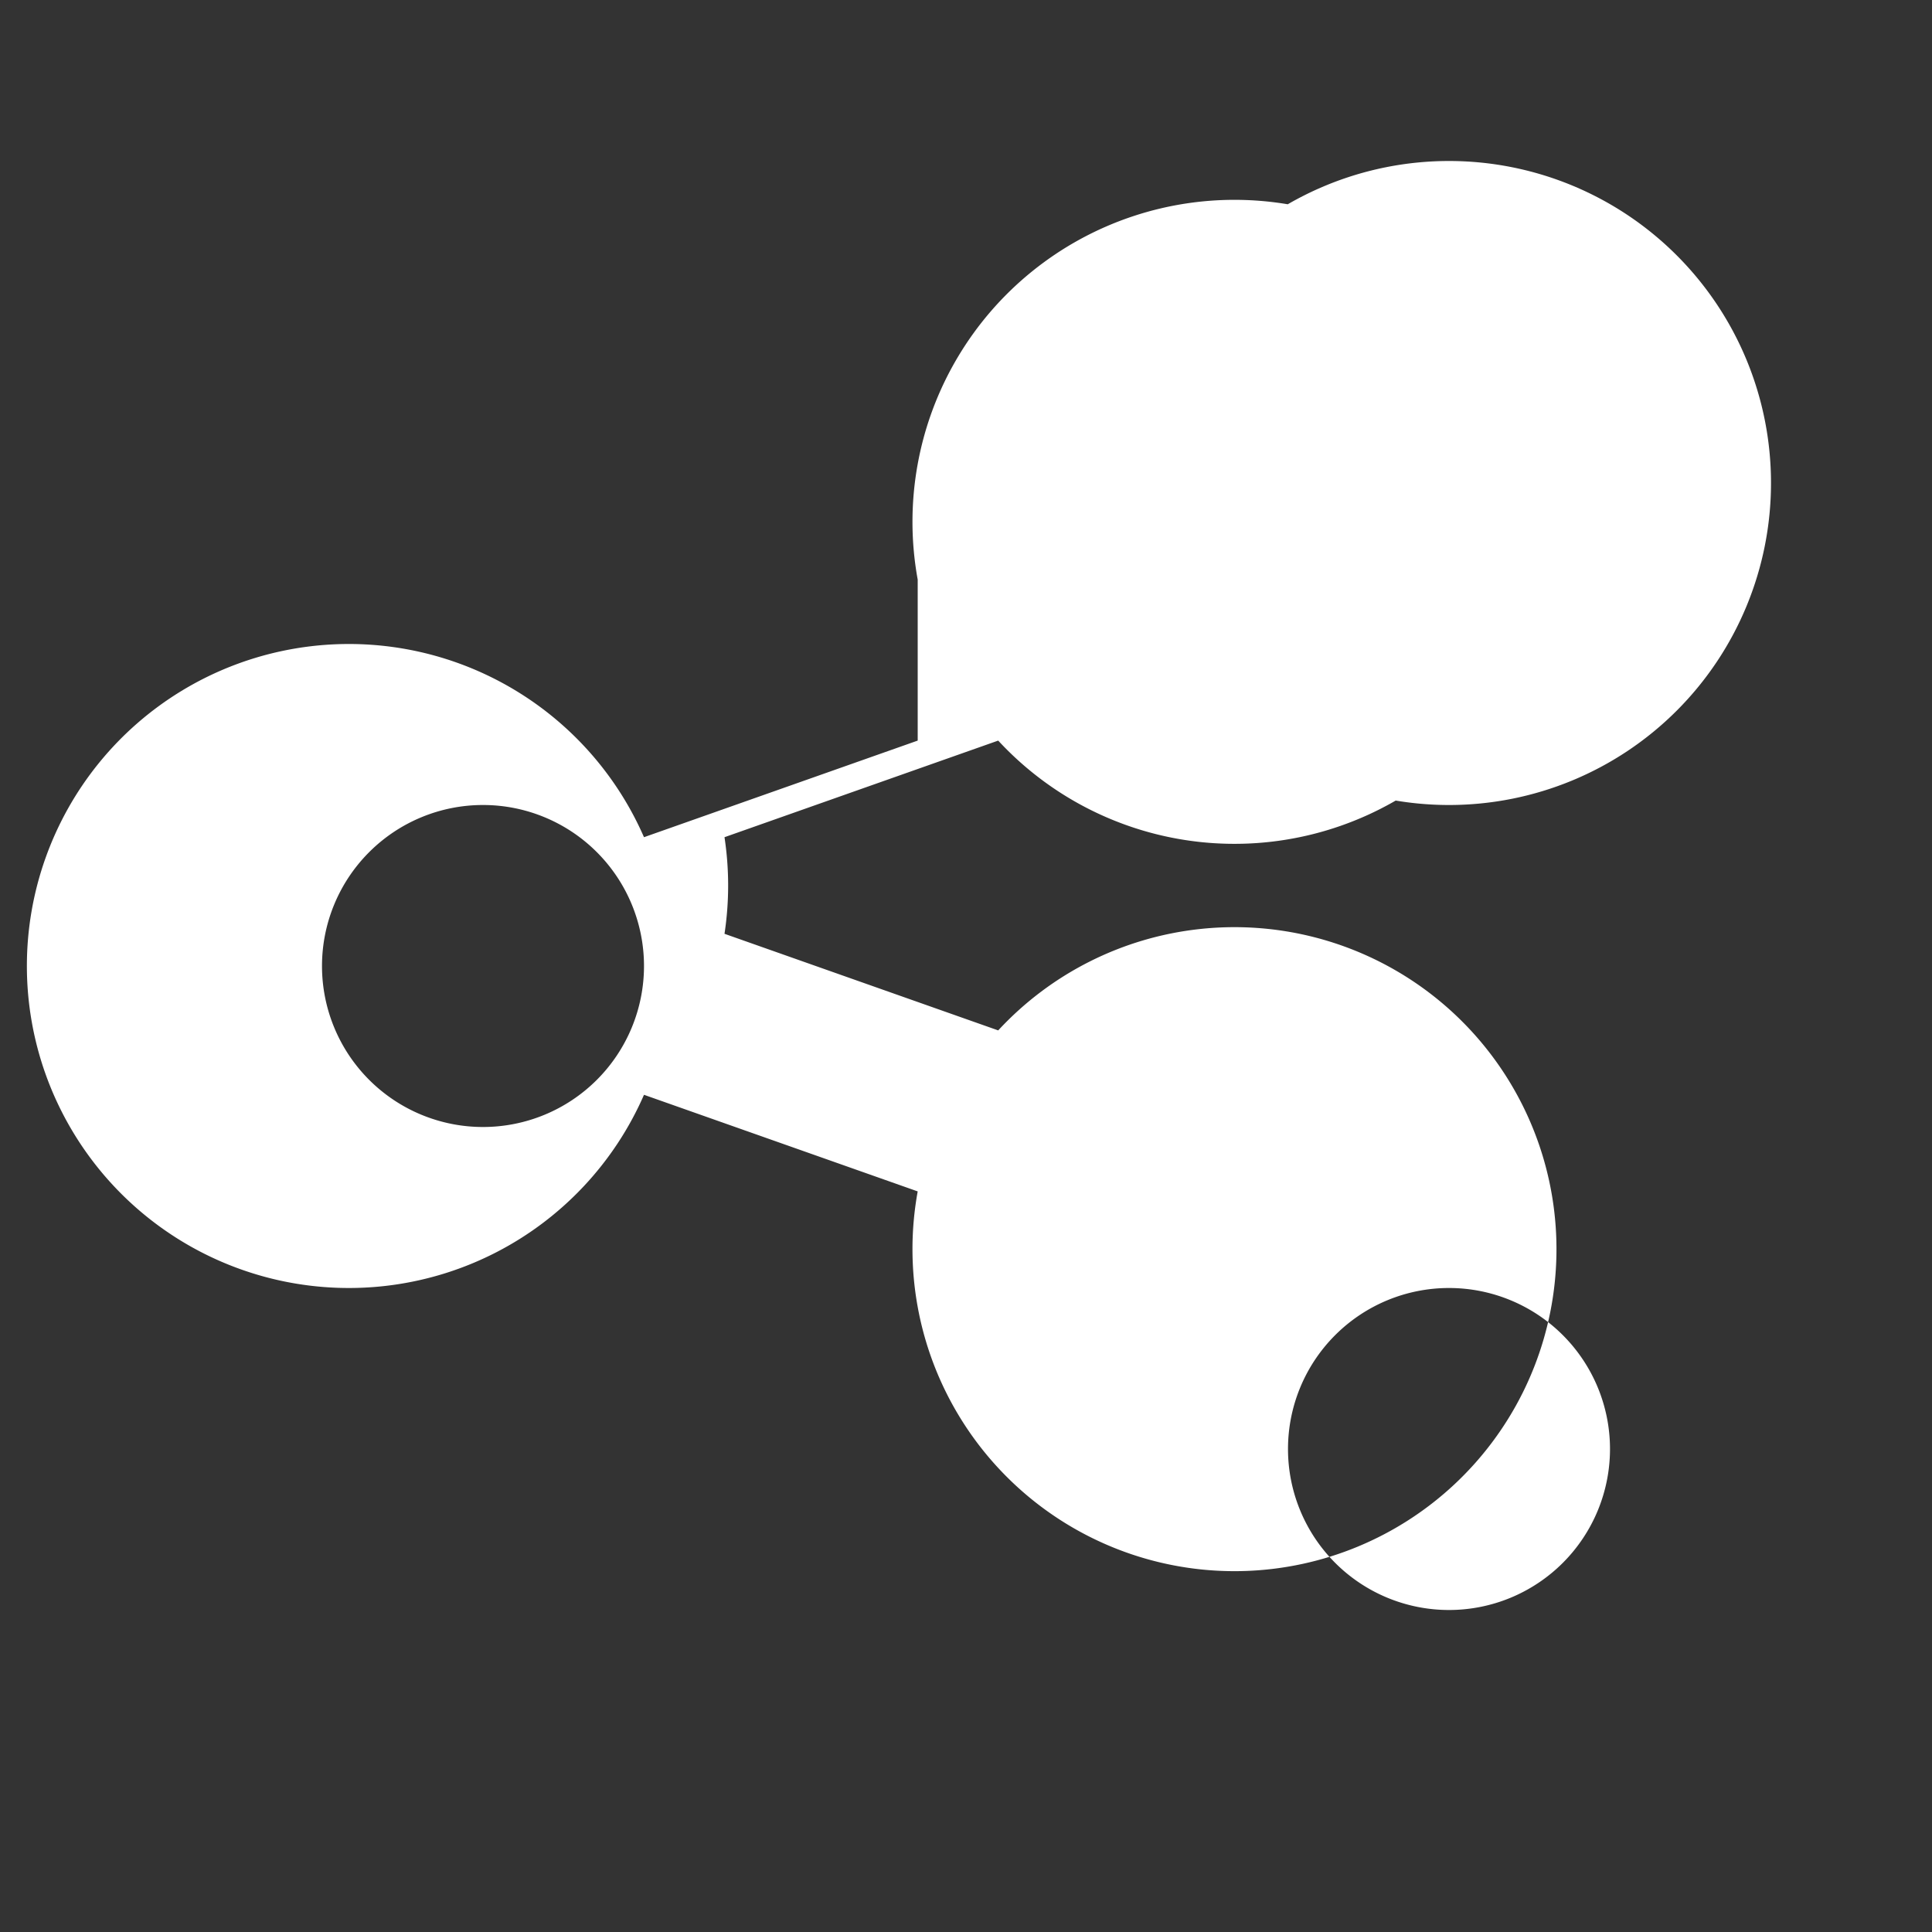 <svg width="24" height="24" viewBox="0 0 24 24" fill="white" xmlns="http://www.w3.org/2000/svg">
<rect x="0" y="0" width="24" height="24" fill="#333333" stroke="none"/>
<path d="M18 2a4 4 0 1 0 0 8 4 4 0 0 0 0-8zm-6.6 7.2L8 10.4a4 4 0 1 0 0 3.2l3.4 1.2a4 4 0 1 0 1-2l-3.4-1.2a4 4 0 0 0 0-1.2l3.4-1.2a4 4 0 1 0-1-2zM6 14a2 2 0 1 1 0-4 2 2 0 0 1 0 4zm12 6a2 2 0 1 1 0-4 2 2 0 0 1 0 4z"/>
</svg>